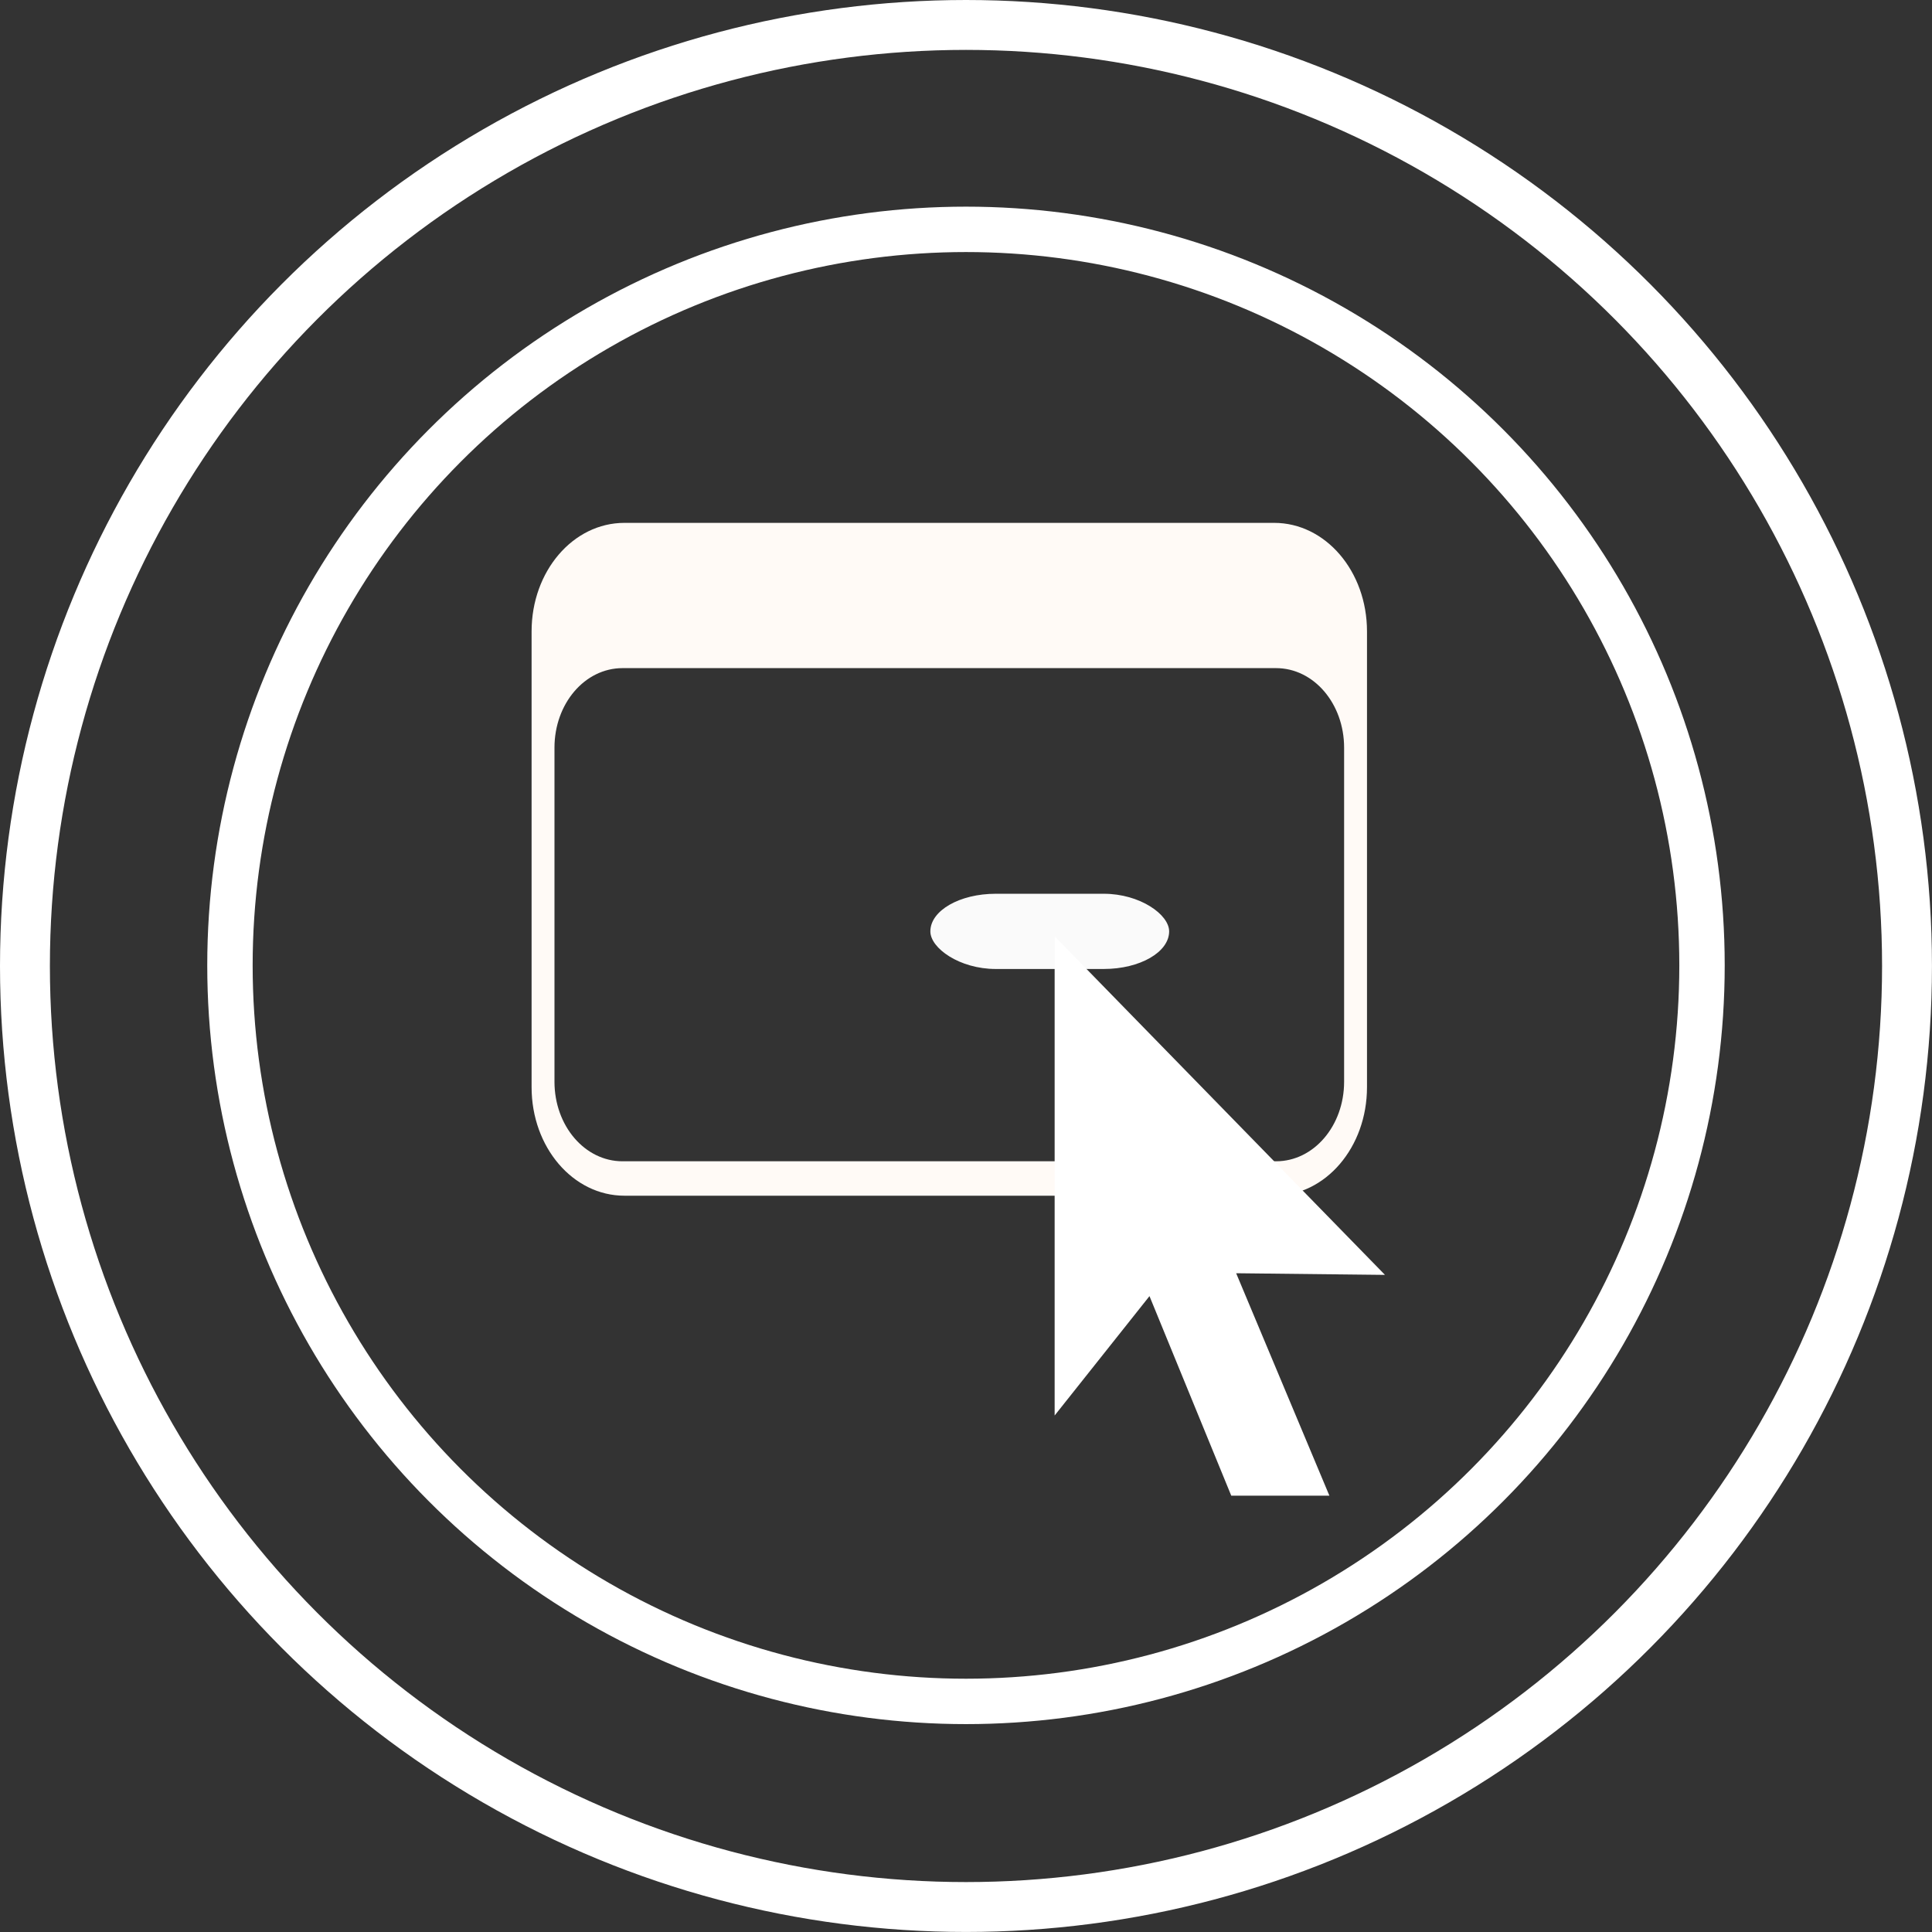 <?xml version="1.0" encoding="UTF-8" standalone="no"?>
<!-- Created with Inkscape (http://www.inkscape.org/) -->

<svg
   xmlns:dc="http://purl.org/dc/elements/1.1/"
   xmlns:cc="http://creativecommons.org/ns#"
   xmlns:rdf="http://www.w3.org/1999/02/22-rdf-syntax-ns#"
   xmlns:svg="http://www.w3.org/2000/svg"
   xmlns="http://www.w3.org/2000/svg"
   xmlns:sodipodi="http://sodipodi.sourceforge.net/DTD/sodipodi-0.dtd"
   xmlns:inkscape="http://www.inkscape.org/namespaces/inkscape"
   width="51.579mm"
   height="51.579mm"
   viewBox="0 0 51.579 51.579"
   version="1.1"
   id="svg2203"
   inkscape:version="0.92.3 (2405546, 2018-03-11)"
   sodipodi:docname="click-to-dial.svg">
  <rect x="0" y="0" width="51.579" height="51.579" fill="#333333" stroke="none"/>
  <defs
     id="defs2197">
    <symbol
       id="ForwardAndLeftArrow">
      <title
         id="title10690">Forward and Left Arrow</title>
      <path
         inkscape:connector-curvature="0"
         d="M 4.233,4.233 H 12.7 L 15.61,7.144 H 9.26 L 15.346,13.229 13.229,15.346 7.144,9.26 V 15.61 L 4.233,12.7 Z"
         style="stroke:none;stroke-width:0.265"
         id="path10692" />
    </symbol>
  </defs>
  <sodipodi:namedview
     id="base"
     pagecolor="#7c7c7c"
     bordercolor="#666666"
     borderopacity="1.0"
     inkscape:pageopacity="0"
     inkscape:pageshadow="2"
     inkscape:zoom="0.24748737"
     inkscape:cx="-653.8879"
     inkscape:cy="-247.50974"
     inkscape:document-units="mm"
     inkscape:current-layer="layer1"
     showgrid="false"
     inkscape:showpageshadow="false"
     showguides="true"
     inkscape:guide-bbox="true"
     inkscape:window-width="1920"
     inkscape:window-height="1052"
     inkscape:window-x="1920"
     inkscape:window-y="0"
     inkscape:window-maximized="1"
     inkscape:snap-global="false" />
  <g
     inkscape:label="Ebene 1"
     inkscape:groupmode="layer"
     id="layer1"
     transform="translate(237.456,33.438)"
     style="display:inline">
    <circle
       style="display:inline;opacity:1;fill:none;fill-opacity:1;stroke:#ffffff;stroke-width:1.212;stroke-linecap:round;stroke-linejoin:round;stroke-miterlimit:4;stroke-dasharray:none;stroke-opacity:1;paint-order:normal"
       id="path879"
       cx="-211.667"
       cy="-7.665"
       r="19.65" />
    <circle
       style="display:inline;opacity:1;fill:none;fill-opacity:1;stroke:#ffffff;stroke-width:1.332;stroke-linecap:round;stroke-linejoin:round;stroke-miterlimit:4;stroke-dasharray:none;stroke-opacity:1;paint-order:normal"
       id="path900"
       cx="-211.667"
       cy="-7.649"
       r="25.123" />
    <path
       style="opacity:1;fill:#fffaf6;fill-opacity:1;stroke:none;stroke-width:2.5;stroke-linecap:round;stroke-linejoin:round;stroke-miterlimit:4;stroke-dasharray:none;stroke-opacity:1;paint-order:normal"
       d="m -220.785,-19.479 c -1.374,0 -2.479,1.292 -2.479,2.898 v 12.167 c 0,1.605 1.105,2.898 2.479,2.898 h 17.345 c 1.374,0 2.479,-1.292 2.479,-2.898 v -12.167 c 0,-1.605 -1.106,-2.898 -2.479,-2.898 z m -0.051,3.878 h 17.447 c 1.007,0 1.817,0.947 1.817,2.124 v 8.918 c 0,1.177 -0.81,2.124 -1.817,2.124 h -17.447 c -1.007,0 -1.817,-0.947 -1.817,-2.124 v -8.918 c 0,-1.177 0.81,-2.124 1.817,-2.124 z"
       id="rect7293"
       inkscape:connector-curvature="0" />
    <rect
       style="opacity:1;fill:#fafafa;fill-opacity:1;stroke:none;stroke-width:2.507;stroke-linecap:round;stroke-linejoin:round;stroke-miterlimit:4;stroke-dasharray:none;stroke-opacity:1;paint-order:normal"
       id="rect7298"
       width="6.375"
       height="2.008"
       x="-212.618"
       y="-9.577"
       ry="1.744" />
    <path
       style="fill:#ffffff;fill-opacity:1;stroke:none;stroke-width:0.245px;stroke-linecap:butt;stroke-linejoin:miter;stroke-opacity:1"
       d="m -209.3,-8.441 v 12.793 l 2.532,-3.187 2.183,5.327 2.62,-3e-7 -2.489,-5.938 3.973,0.044 z"
       id="path13893"
       inkscape:connector-curvature="0"
       sodipodi:nodetypes="cccccccc" />
  </g>
</svg>
